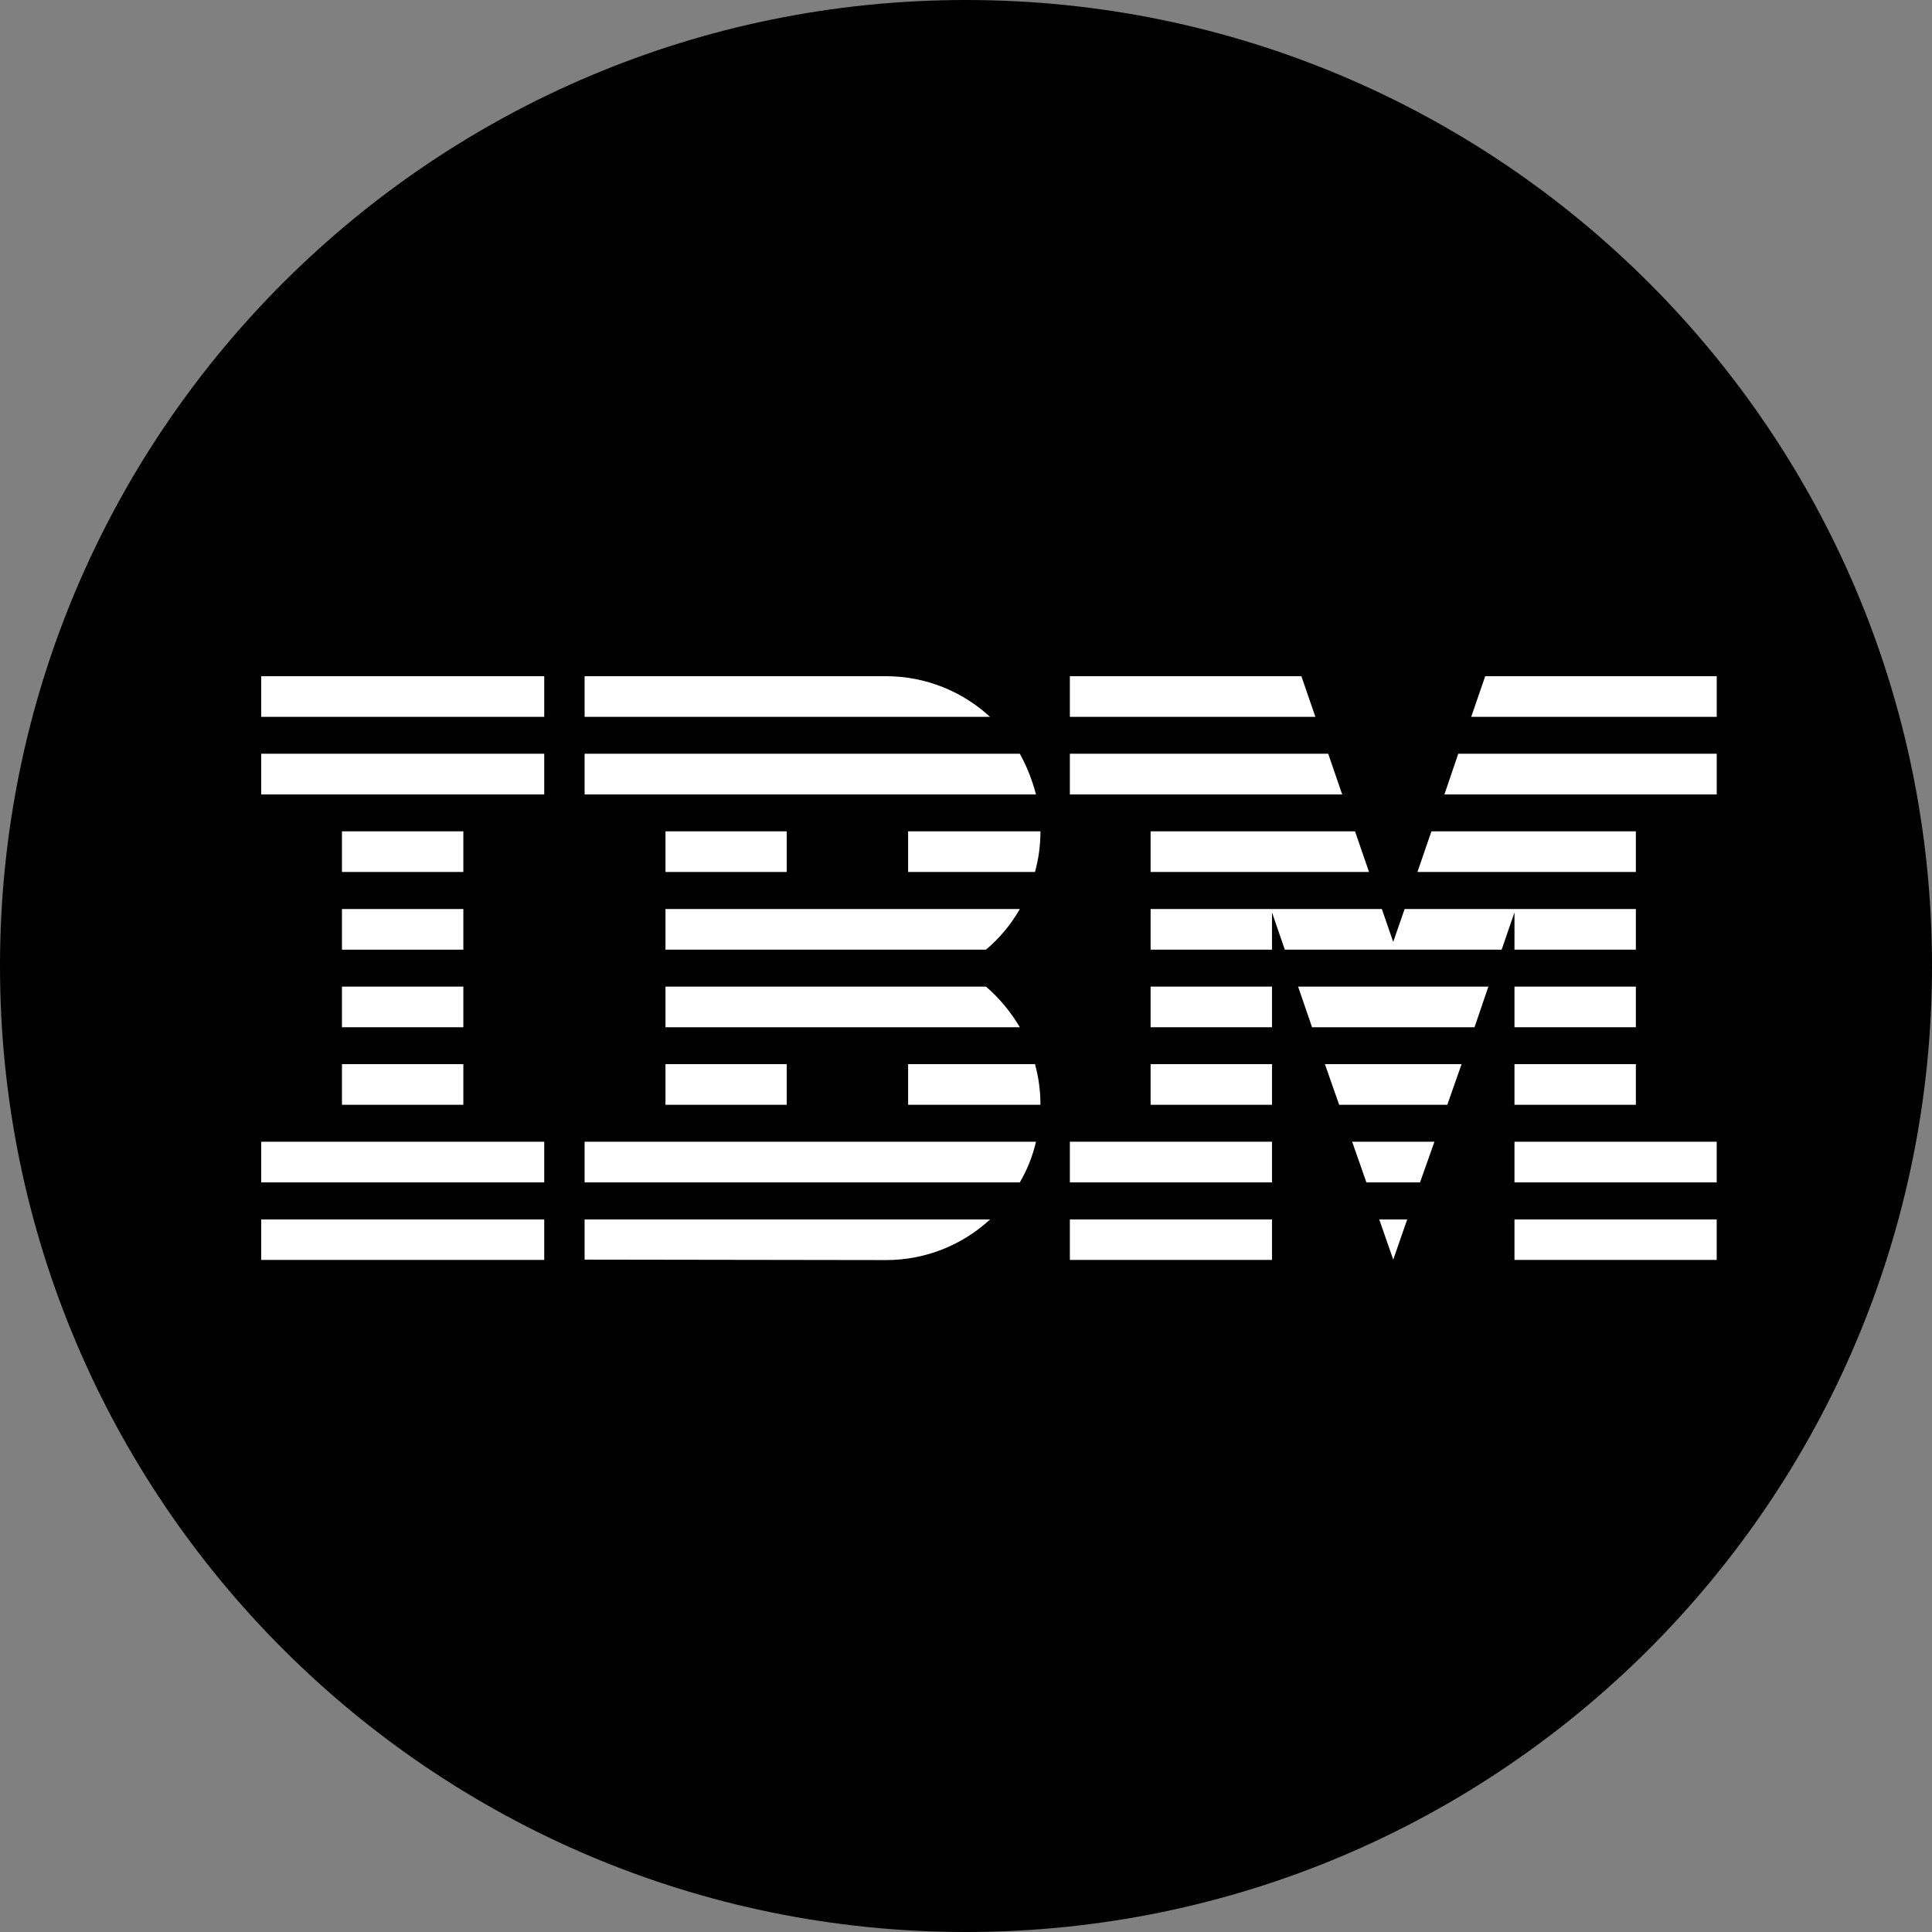 <svg width="100" height="100" viewBox="0 0 100 100" fill="none" xmlns="http://www.w3.org/2000/svg">
<rect x="0" y="0" width="100" height="100" fill="#808080" stroke="none"/>
<path d="M50 100C77.614 100 100 77.614 100 50C100 22.386 77.614 0 50 0C22.386 0 0 22.386 0 50C0 77.614 22.386 100 50 100Z" fill="black"/>
<g clip-path="url(#clip0_1131_45361)">
<path d="M13.521 63.117H28.169V65.213H13.521V63.117Z" fill="white"/>
<path d="M13.521 59.095H28.169V61.199H13.521V59.095Z" fill="white"/>
<path d="M17.7 55.08H23.983V57.184H17.7V55.08Z" fill="white"/>
<path d="M17.7 51.066H23.983V53.17H17.7V51.066Z" fill="white"/>
<path d="M17.7 47.051H23.983V49.155H17.7V47.051Z" fill="white"/>
<path d="M17.7 43.029H23.983V45.133H17.7V43.029Z" fill="white"/>
<path d="M28.169 39.014H13.521V41.119H28.169V39.014Z" fill="white"/>
<path d="M28.169 35H13.521V37.104H28.169V35Z" fill="white"/>
<path d="M30.259 61.199H52.786C53.167 60.55 53.451 59.841 53.622 59.095H30.259V61.199Z" fill="white"/>
<path d="M51.033 51.066H34.445V53.17H52.787C52.309 52.364 51.719 51.655 51.033 51.066Z" fill="white"/>
<path d="M34.445 47.051V49.155H51.033C51.734 48.566 52.324 47.857 52.787 47.051H34.445Z" fill="white"/>
<path d="M52.787 39.014H30.259V41.119H53.622C53.428 40.373 53.145 39.664 52.787 39.014Z" fill="white"/>
<path d="M45.862 35H30.259V37.104H51.242C49.839 35.806 47.936 35 45.862 35Z" fill="white"/>
<path d="M40.721 43.029H34.445V45.133H40.721V43.029Z" fill="white"/>
<path d="M47.004 45.133H53.57C53.757 44.462 53.854 43.753 53.854 43.029H47.004V45.133Z" fill="white"/>
<path d="M34.445 55.08H40.721V57.184H34.445V55.08Z" fill="white"/>
<path d="M47.004 55.08V57.184H53.854C53.854 56.461 53.757 55.752 53.57 55.08H47.004Z" fill="white"/>
<path d="M30.259 65.198L45.862 65.221C47.951 65.221 49.839 64.415 51.249 63.117H30.259V65.198Z" fill="white"/>
<path d="M55.376 63.117H65.838V65.213H55.376V63.117Z" fill="white"/>
<path d="M55.376 59.095H65.838V61.199H55.376V59.095Z" fill="white"/>
<path d="M59.555 55.08H65.838V57.184H59.555V55.08Z" fill="white"/>
<path d="M59.555 51.066H65.838V53.17H59.555V51.066Z" fill="white"/>
<path d="M68.748 39.014H55.376V41.119H69.472L68.748 39.014Z" fill="white"/>
<path d="M67.36 35H55.376V37.104H68.084L67.36 35Z" fill="white"/>
<path d="M78.389 63.117H88.858V65.213H78.389V63.117Z" fill="white"/>
<path d="M78.389 59.095H88.858V61.199H78.389V59.095Z" fill="white"/>
<path d="M78.389 55.08H84.672V57.184H78.389V55.08Z" fill="white"/>
<path d="M78.389 51.066H84.672V53.17H78.389V51.066Z" fill="white"/>
<path d="M78.389 49.155H84.672V47.051H78.389H72.703L72.113 48.752L71.524 47.051H65.838H59.555V49.155H65.838V47.223L66.502 49.155H77.725L78.389 47.223V49.155Z" fill="white"/>
<path d="M84.672 43.029H74.091L73.367 45.133H84.672V43.029Z" fill="white"/>
<path d="M76.874 35L76.15 37.104H88.858V35H76.874Z" fill="white"/>
<path d="M72.114 65.198L72.837 63.117H71.39L72.114 65.198Z" fill="white"/>
<path d="M70.725 61.199H73.501L74.247 59.095H69.987L70.725 61.199Z" fill="white"/>
<path d="M69.315 57.184H74.912L75.651 55.08H68.577L69.315 57.184Z" fill="white"/>
<path d="M67.912 53.17H76.322L77.038 51.066H67.189L67.912 53.17Z" fill="white"/>
<path d="M59.555 45.133H70.86L70.136 43.029H59.555V45.133Z" fill="white"/>
<path d="M74.763 41.119H88.858V39.014H75.479L74.763 41.119Z" fill="white"/>
</g>
<defs>
<clipPath id="clip0_1131_45361">
<rect width="75.336" height="30.221" fill="white" transform="translate(13.521 35)"/>
</clipPath>
</defs>
</svg>
